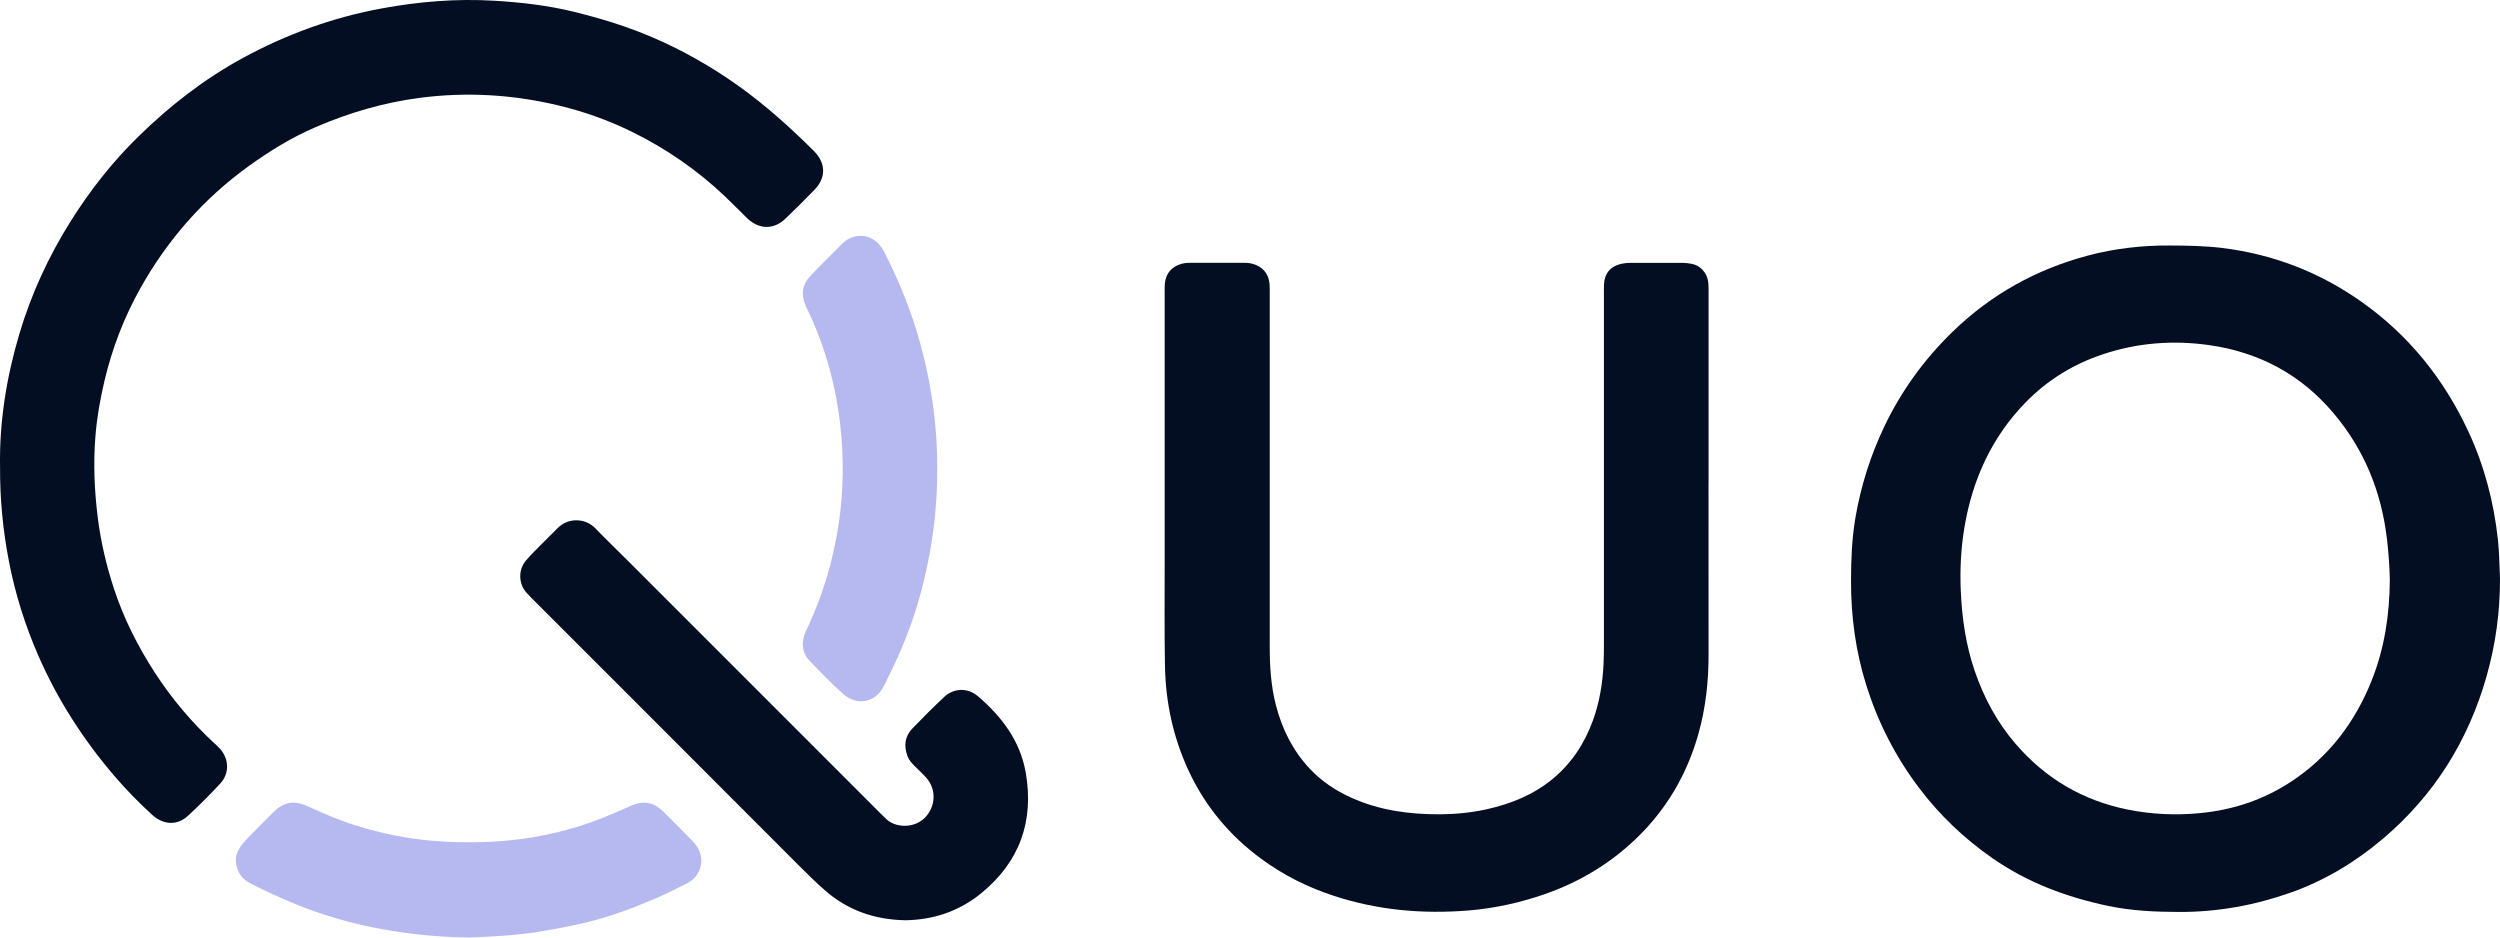 <svg width="80" height="30" viewBox="0 0 176 66" fill="none" xmlns="http://www.w3.org/2000/svg">
<g clip-path="url(#clip0_1122_5508)">
<path d="M173.747 30.32C172.032 26.657 169.575 23.602 166.268 21.259C163.314 19.168 160.033 17.897 156.433 17.455C155.213 17.306 153.989 17.291 152.764 17.282C150.807 17.27 148.873 17.491 146.986 17.993C143.368 18.954 140.183 20.721 137.487 23.331C135.485 25.27 133.868 27.489 132.663 30.01C131.684 32.061 131.008 34.199 130.624 36.436C130.37 37.91 130.315 39.395 130.312 40.885C130.306 43.399 130.638 45.862 131.394 48.264C132.217 50.877 133.449 53.283 135.098 55.464C136.555 57.391 138.282 59.039 140.278 60.424C142.75 62.142 145.492 63.16 148.404 63.775C150.056 64.124 151.735 64.197 153.422 64.202C156.117 64.208 158.729 63.736 161.261 62.84C163.663 61.991 165.821 60.687 167.757 59.048C171.358 55.999 173.759 52.162 175.049 47.63C175.691 45.375 176.008 43.073 176 40.726C175.955 39.814 175.953 38.898 175.854 37.993C175.563 35.326 174.889 32.758 173.747 30.32ZM166.952 47.946C165.776 50.865 163.943 53.29 161.288 55.033C159.346 56.307 157.206 57.021 154.887 57.243C153.174 57.409 151.478 57.334 149.799 56.995C146.629 56.36 143.989 54.803 141.882 52.348C140.583 50.834 139.662 49.11 139.018 47.228C138.39 45.393 138.12 43.498 138.038 41.572C137.975 40.08 138.05 38.596 138.297 37.122C138.86 33.768 140.209 30.79 142.597 28.335C144.127 26.762 145.947 25.641 148.042 24.942C150.487 24.126 152.983 23.938 155.511 24.294C159.019 24.789 161.965 26.347 164.277 29.083C166.454 31.66 167.653 34.63 168.043 37.959C168.153 38.89 168.221 39.823 168.243 40.821C168.228 43.231 167.877 45.648 166.95 47.947L166.952 47.946Z" fill="#040E22"/>
<path d="M120.283 33.965C120.283 29.52 120.283 25.077 120.283 20.633C120.283 20.392 120.289 20.15 120.265 19.913C120.188 19.166 119.662 18.661 119.06 18.567C118.871 18.537 118.68 18.506 118.489 18.505C117.24 18.499 115.99 18.499 114.741 18.505C114.528 18.505 114.308 18.532 114.101 18.582C113.362 18.761 112.957 19.259 112.922 20.015C112.91 20.279 112.916 20.544 112.916 20.807C112.916 28.975 112.916 37.141 112.916 45.309C112.916 45.789 112.913 46.27 112.889 46.749C112.823 48.099 112.61 49.424 112.15 50.697C111.562 52.33 110.638 53.742 109.285 54.854C107.936 55.962 106.364 56.591 104.683 56.967C103.602 57.209 102.5 57.318 101.393 57.326C99.235 57.339 97.129 57.057 95.139 56.161C94.032 55.664 93.04 55.004 92.206 54.116C91.012 52.844 90.263 51.334 89.827 49.655C89.474 48.296 89.389 46.91 89.389 45.513C89.39 37.275 89.389 29.035 89.389 20.795C89.389 20.506 89.399 20.216 89.369 19.931C89.296 19.232 88.85 18.745 88.169 18.568C87.932 18.506 87.695 18.499 87.454 18.499C86.277 18.499 85.099 18.499 83.922 18.499C83.682 18.499 83.444 18.505 83.207 18.567C82.518 18.745 82.085 19.22 82.009 19.926C81.983 20.164 81.992 20.406 81.992 20.646C81.992 27.012 81.989 33.377 81.992 39.743C81.992 42.122 81.97 44.5 82.013 46.877C82.06 49.424 82.581 51.875 83.653 54.202C84.826 56.746 86.559 58.827 88.809 60.475C90.366 61.617 92.074 62.469 93.918 63.073C97.006 64.083 100.169 64.358 103.381 64.098C105.203 63.95 106.987 63.558 108.722 62.957C111.164 62.111 113.332 60.816 115.193 59.028C117.316 56.986 118.757 54.527 119.56 51.693C120.081 49.854 120.286 47.977 120.283 46.07C120.275 42.035 120.28 37.999 120.28 33.965H120.283Z" fill="#040E22"/>
<path d="M15.078 52.318C13.488 50.841 12.096 49.196 10.914 47.373C9.708 45.512 8.71 43.548 8.021 41.437C7.483 39.791 7.088 38.115 6.877 36.391C6.647 34.525 6.566 32.657 6.712 30.784C6.815 29.442 7.046 28.12 7.356 26.808C7.895 24.526 8.728 22.358 9.868 20.319C11.779 16.898 14.308 14.007 17.492 11.706C18.974 10.635 20.528 9.678 22.21 8.954C24.576 7.933 27.024 7.214 29.596 6.883C32.857 6.464 36.068 6.653 39.252 7.408C41.052 7.834 42.788 8.447 44.457 9.263C46.893 10.456 49.093 11.977 51.057 13.843C51.58 14.339 52.079 14.859 52.597 15.359C53.43 16.164 54.469 16.185 55.292 15.396C55.986 14.732 56.668 14.056 57.335 13.365C58.171 12.5 58.149 11.487 57.294 10.627C56.905 10.237 56.506 9.855 56.105 9.475C54.36 7.818 52.499 6.306 50.461 5.019C48.423 3.731 46.276 2.672 43.999 1.878C42.821 1.468 41.624 1.131 40.411 0.832C38.558 0.377 36.676 0.164 34.785 0.051C32.139 -0.107 29.509 0.108 26.899 0.588C23.445 1.223 20.189 2.401 17.109 4.075C14.389 5.553 11.969 7.435 9.76 9.594C7.931 11.382 6.359 13.374 4.998 15.538C3.429 18.03 2.202 20.684 1.364 23.504C0.449 26.58 -0.053 29.726 0.004 32.889C-0.009 35.164 0.212 37.359 0.631 39.533C1.074 41.827 1.774 44.042 2.709 46.183C4.056 49.263 5.858 52.06 8.039 54.612C8.865 55.582 9.757 56.489 10.697 57.35C11.498 58.083 12.466 58.137 13.228 57.436C14.022 56.706 14.787 55.938 15.52 55.144C16.166 54.443 16.126 53.438 15.493 52.716C15.367 52.572 15.219 52.446 15.08 52.315L15.078 52.318Z" fill="#040E22"/>
<path d="M68.836 49.009C68.111 48.389 67.13 48.446 66.471 49.065C65.7 49.788 64.951 50.534 64.221 51.298C63.686 51.857 63.623 52.531 63.892 53.242C63.995 53.519 64.194 53.73 64.397 53.936C64.683 54.226 64.994 54.497 65.255 54.808C65.936 55.617 65.859 56.804 65.12 57.559C64.336 58.358 62.992 58.271 62.375 57.64C62.241 57.503 62.096 57.375 61.961 57.24C59.346 54.626 56.733 52.011 54.12 49.397C50.844 46.12 47.569 42.844 44.292 39.568C43.494 38.77 42.68 37.988 41.896 37.177C41.264 36.522 40.056 36.369 39.247 37.189C38.927 37.514 38.598 37.829 38.278 38.155C37.858 38.583 37.422 38.999 37.033 39.455C36.461 40.123 36.5 41.111 37.089 41.755C37.187 41.862 37.286 41.965 37.388 42.068C39.815 44.496 42.243 46.921 44.67 49.349C48.539 53.221 52.404 57.096 56.275 60.965C56.869 61.559 57.467 62.152 58.101 62.702C59.687 64.08 61.55 64.744 63.733 64.786C65.656 64.76 67.475 64.183 69.049 62.908C71.781 60.693 72.808 57.82 72.212 54.391C71.825 52.162 70.521 50.447 68.837 49.006L68.836 49.009Z" fill="#040E22"/>
<path d="M48.704 59.158C48.044 58.492 47.393 57.819 46.724 57.162C45.995 56.446 45.308 56.334 44.358 56.749C44.291 56.778 44.228 56.814 44.162 56.842C43.086 57.317 42.007 57.78 40.882 58.134C38.693 58.824 36.452 59.2 34.162 59.278C32.89 59.321 31.618 59.296 30.346 59.182C28.567 59.024 26.837 58.663 25.134 58.142C23.936 57.775 22.794 57.276 21.657 56.76C20.687 56.319 19.98 56.446 19.232 57.189C18.585 57.832 17.947 58.484 17.311 59.139C17.146 59.311 16.988 59.497 16.864 59.699C16.52 60.256 16.532 60.831 16.819 61.414C17.009 61.802 17.329 62.039 17.702 62.229C18.643 62.706 19.6 63.148 20.576 63.557C22.67 64.431 24.835 65.05 27.063 65.444C29.003 65.788 30.964 65.972 32.938 65.997C32.986 65.997 33.034 65.999 33.082 65.997C34.714 65.934 36.347 65.853 37.96 65.59C39.025 65.416 40.088 65.219 41.138 64.971C42.871 64.564 44.538 63.943 46.172 63.241C46.921 62.92 47.645 62.541 48.376 62.181C49.298 61.727 49.803 60.451 48.901 59.365C48.839 59.291 48.77 59.224 48.702 59.156L48.704 59.158Z" fill="#B6B9F0"/>
<path d="M56.674 21.419C56.736 21.575 56.814 21.724 56.886 21.875C58.086 24.415 58.829 27.088 59.148 29.872C59.415 32.217 59.394 34.563 59.039 36.908C58.657 39.443 57.939 41.866 56.853 44.185C56.782 44.337 56.706 44.488 56.65 44.646C56.407 45.337 56.485 45.989 56.998 46.523C57.764 47.319 58.536 48.111 59.353 48.853C60.244 49.661 61.535 49.532 62.169 48.401C62.345 48.087 62.485 47.755 62.647 47.433C63.683 45.364 64.478 43.204 65.024 40.96C65.656 38.364 65.996 35.724 65.981 32.997C65.991 31.678 65.907 30.311 65.738 28.954C65.535 27.334 65.212 25.738 64.781 24.161C64.176 21.952 63.318 19.847 62.288 17.808C62.181 17.596 62.052 17.384 61.893 17.21C61.439 16.711 60.869 16.507 60.202 16.646C59.843 16.722 59.534 16.908 59.274 17.169C58.85 17.595 58.427 18.02 58.005 18.447C57.668 18.788 57.323 19.124 57.002 19.479C56.48 20.053 56.399 20.711 56.679 21.422L56.674 21.419Z" fill="#B6B9F0"/>
</g>
<defs>
<clipPath id="clip0_1122_5508">
<rect width="176" height="66" fill="white"/>
</clipPath>
</defs>
</svg>
